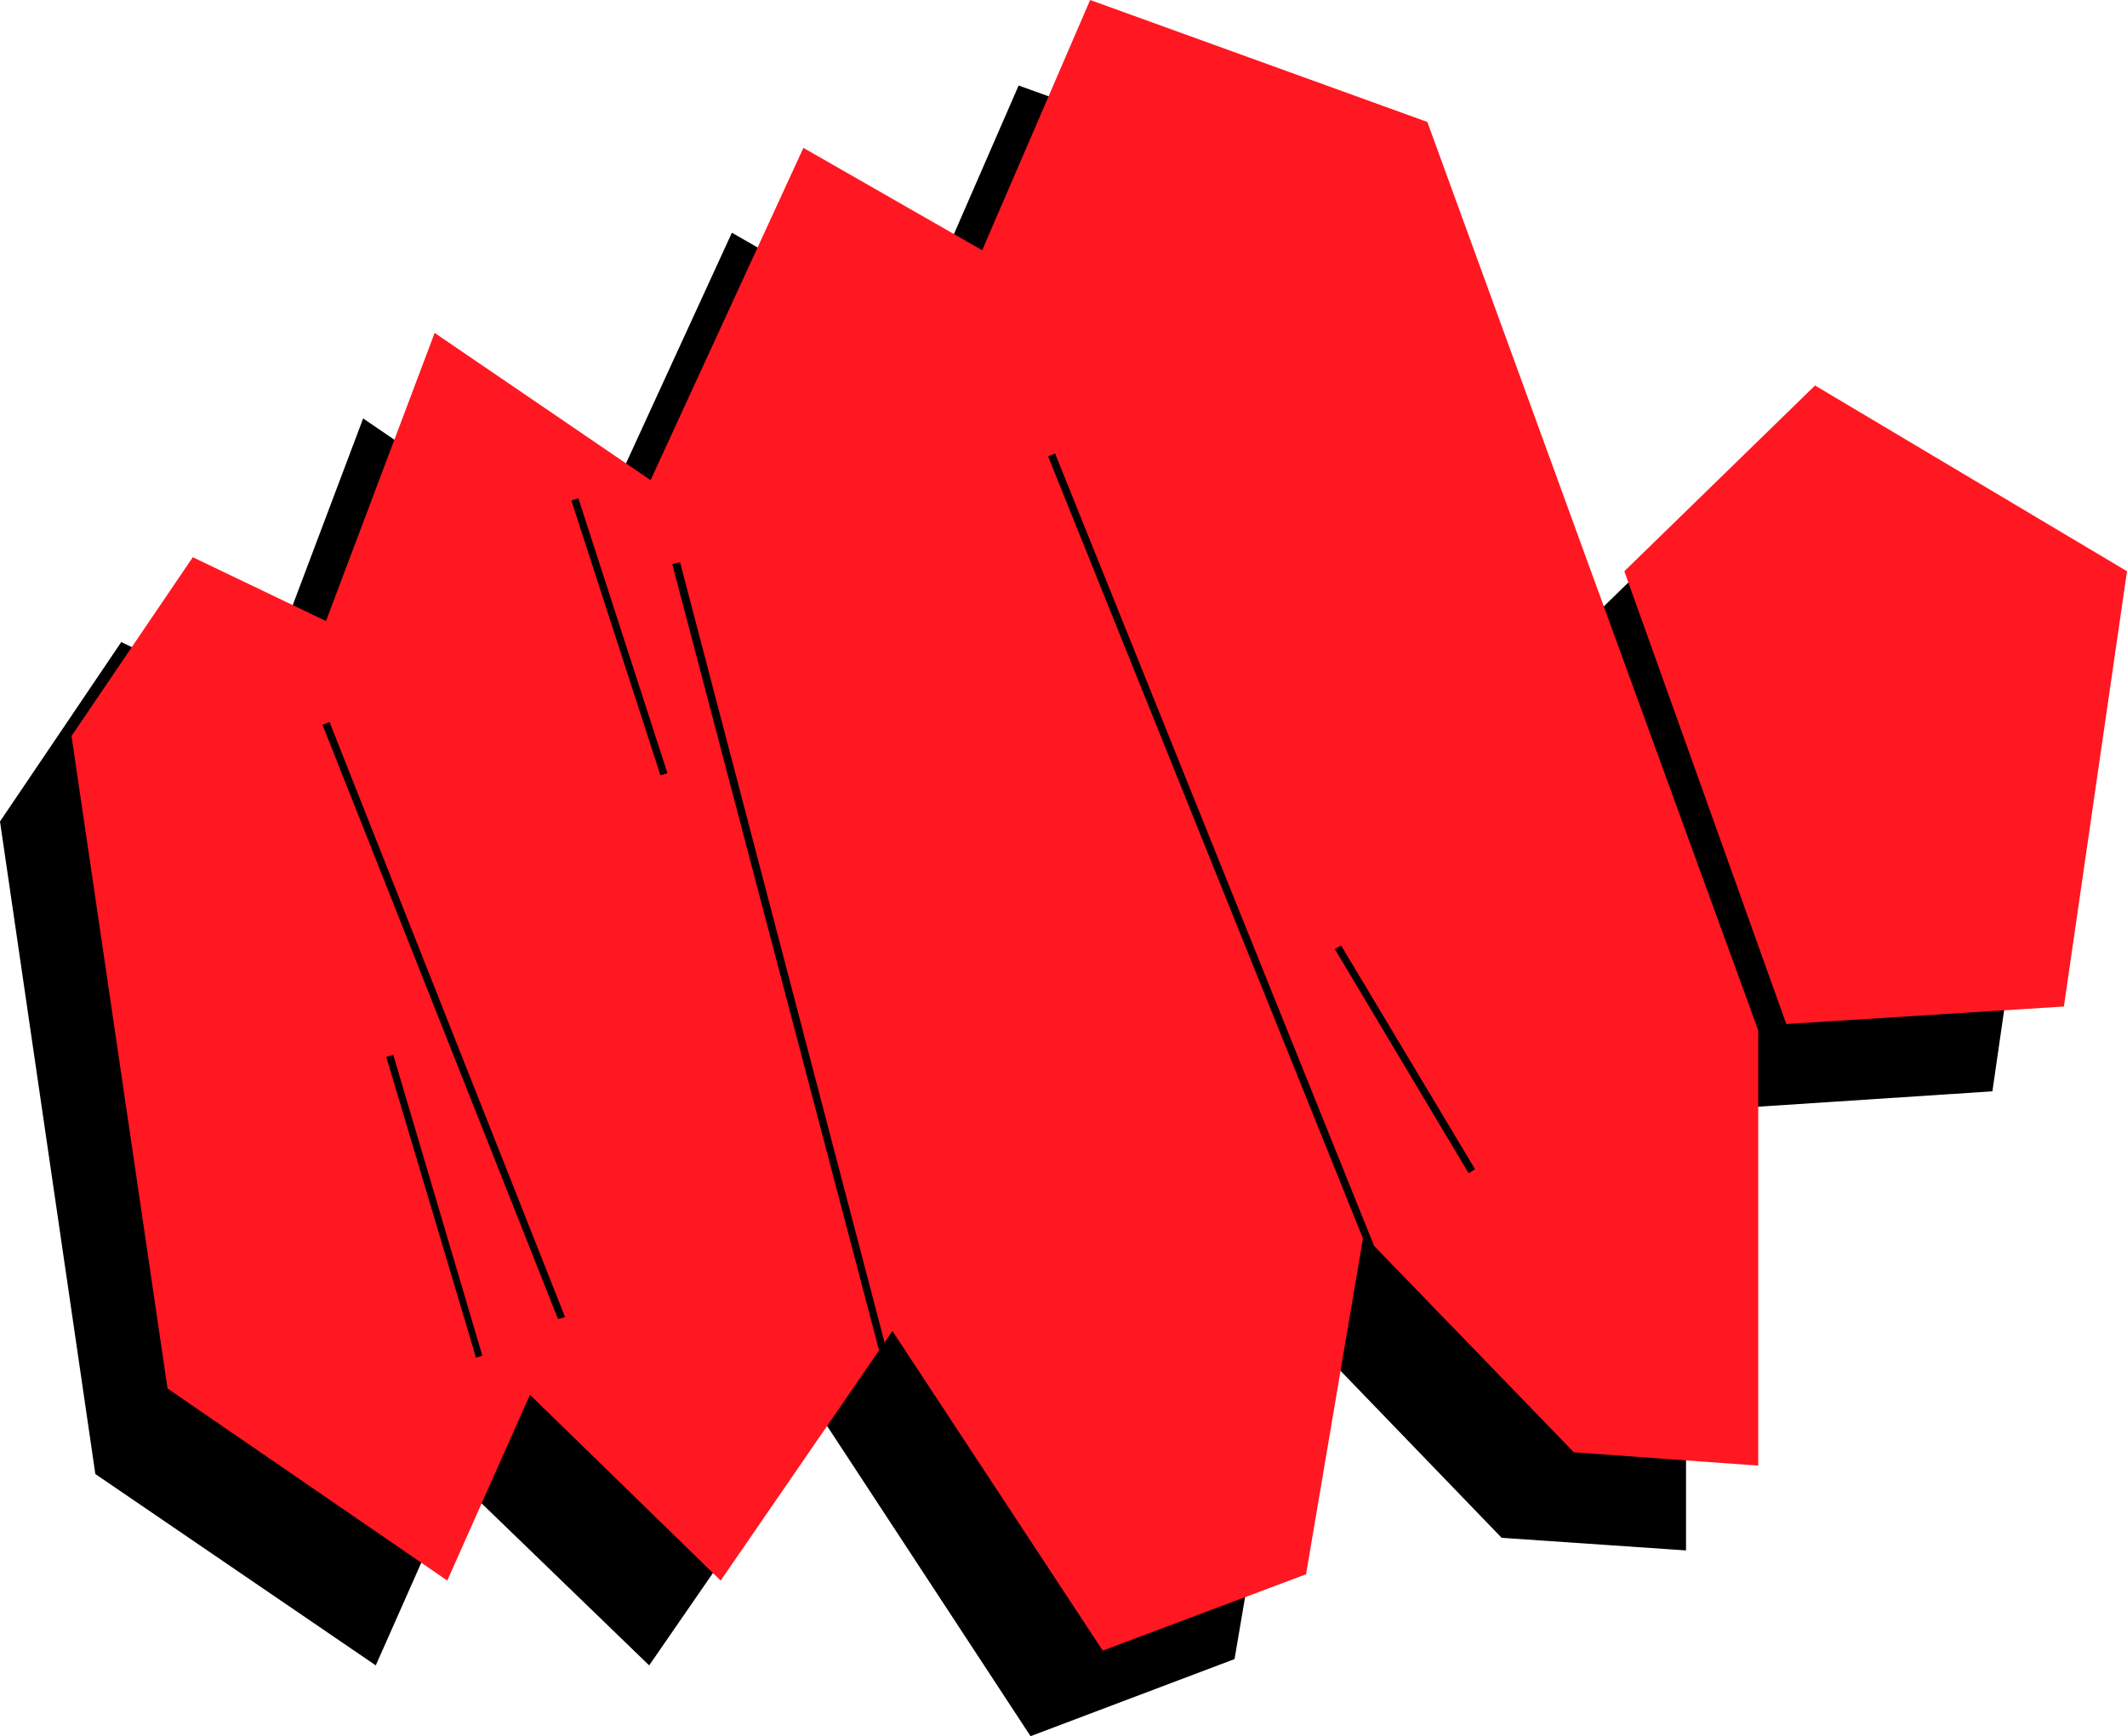 <?xml version="1.0" encoding="UTF-8" standalone="no"?>
<svg
   version="1.0"
   width="129.724mm"
   height="105.917mm"
   id="svg10"
   sodipodi:docname="Fist - Red.wmf"
   xmlns:inkscape="http://www.inkscape.org/namespaces/inkscape"
   xmlns:sodipodi="http://sodipodi.sourceforge.net/DTD/sodipodi-0.dtd"
   xmlns="http://www.w3.org/2000/svg"
   xmlns:svg="http://www.w3.org/2000/svg">
  <sodipodi:namedview
     id="namedview10"
     pagecolor="#ffffff"
     bordercolor="#000000"
     borderopacity="0.25"
     inkscape:showpageshadow="2"
     inkscape:pageopacity="0.0"
     inkscape:pagecheckerboard="0"
     inkscape:deskcolor="#d1d1d1"
     inkscape:document-units="mm" />
  <defs
     id="defs1">
    <pattern
       id="WMFhbasepattern"
       patternUnits="userSpaceOnUse"
       width="6"
       height="6"
       x="0"
       y="0" />
  </defs>
  <path
     style="fill:#000000;fill-opacity:1;fill-rule:evenodd;stroke:none"
     d="M 27.957,148.038 0,189.411 l 21.978,150.462 64.64,44.121 18.907,-42.666 44.117,42.666 39.592,-57.373 48.318,73.696 47.026,-17.777 13.251,-78.059 48.318,50.1 42.501,2.909 V 257.289 L 312.534,47.676 234.805,19.717 209.757,77.251 168.71,53.656 133.481,130.422 83.709,96.483 58.661,162.906 Z"
     id="path1" />
  <path
     style="fill:#000000;fill-opacity:1;fill-rule:evenodd;stroke:none"
     d="m 357.944,151.27 43.955,-42.828 71.912,42.828 -14.544,100.362 -63.994,4.202 z"
     id="path2" />
  <path
     style="fill:#ff1721;fill-opacity:1;fill-rule:evenodd;stroke:none"
     d="m 44.44,128.483 -27.957,41.211 22.139,150.462 64.478,44.282 19.069,-42.828 43.955,42.828 39.592,-57.534 48.48,73.696 46.864,-17.616 13.251,-78.221 48.48,50.1 42.501,3.071 V 237.572 L 329.017,28.121 251.288,0 226.401,57.696 185.193,34.1 149.965,110.705 100.192,76.766 75.144,143.19 Z"
     id="path3" />
  <path
     style="fill:#ff1721;fill-opacity:1;fill-rule:evenodd;stroke:none"
     d="m 374.427,131.715 43.955,-42.828 71.912,42.828 -14.544,100.362 -63.994,4.04 z"
     id="path4" />
  <path
     style="fill:#000000;fill-opacity:1;fill-rule:evenodd;stroke:none"
     d="m 320.937,297.692 -77.73,-193.128 -1.616,0.646 77.73,193.128 z"
     id="path5" />
  <path
     style="fill:#000000;fill-opacity:1;fill-rule:evenodd;stroke:none"
     d="m 340.006,269.571 -30.866,-51.555 -1.454,0.808 30.866,51.716 z"
     id="path6" />
  <path
     style="fill:#000000;fill-opacity:1;fill-rule:evenodd;stroke:none"
     d="m 205.07,314.015 -48.318,-184.401 -1.778,0.485 48.48,184.401 z"
     id="path7" />
  <path
     style="fill:#000000;fill-opacity:1;fill-rule:evenodd;stroke:none"
     d="m 131.704,115.392 20.523,63.353 1.616,-0.485 -20.523,-63.353 z"
     id="path8" />
  <path
     style="fill:#000000;fill-opacity:1;fill-rule:evenodd;stroke:none"
     d="M 130.249,303.672 75.952,166.462 74.336,167.108 128.633,304.157 Z"
     id="path9" />
  <path
     style="fill:#000000;fill-opacity:1;fill-rule:evenodd;stroke:none"
     d="m 89.041,243.713 20.685,69.332 1.454,-0.485 -20.523,-69.332 z"
     id="path10" />
</svg>
